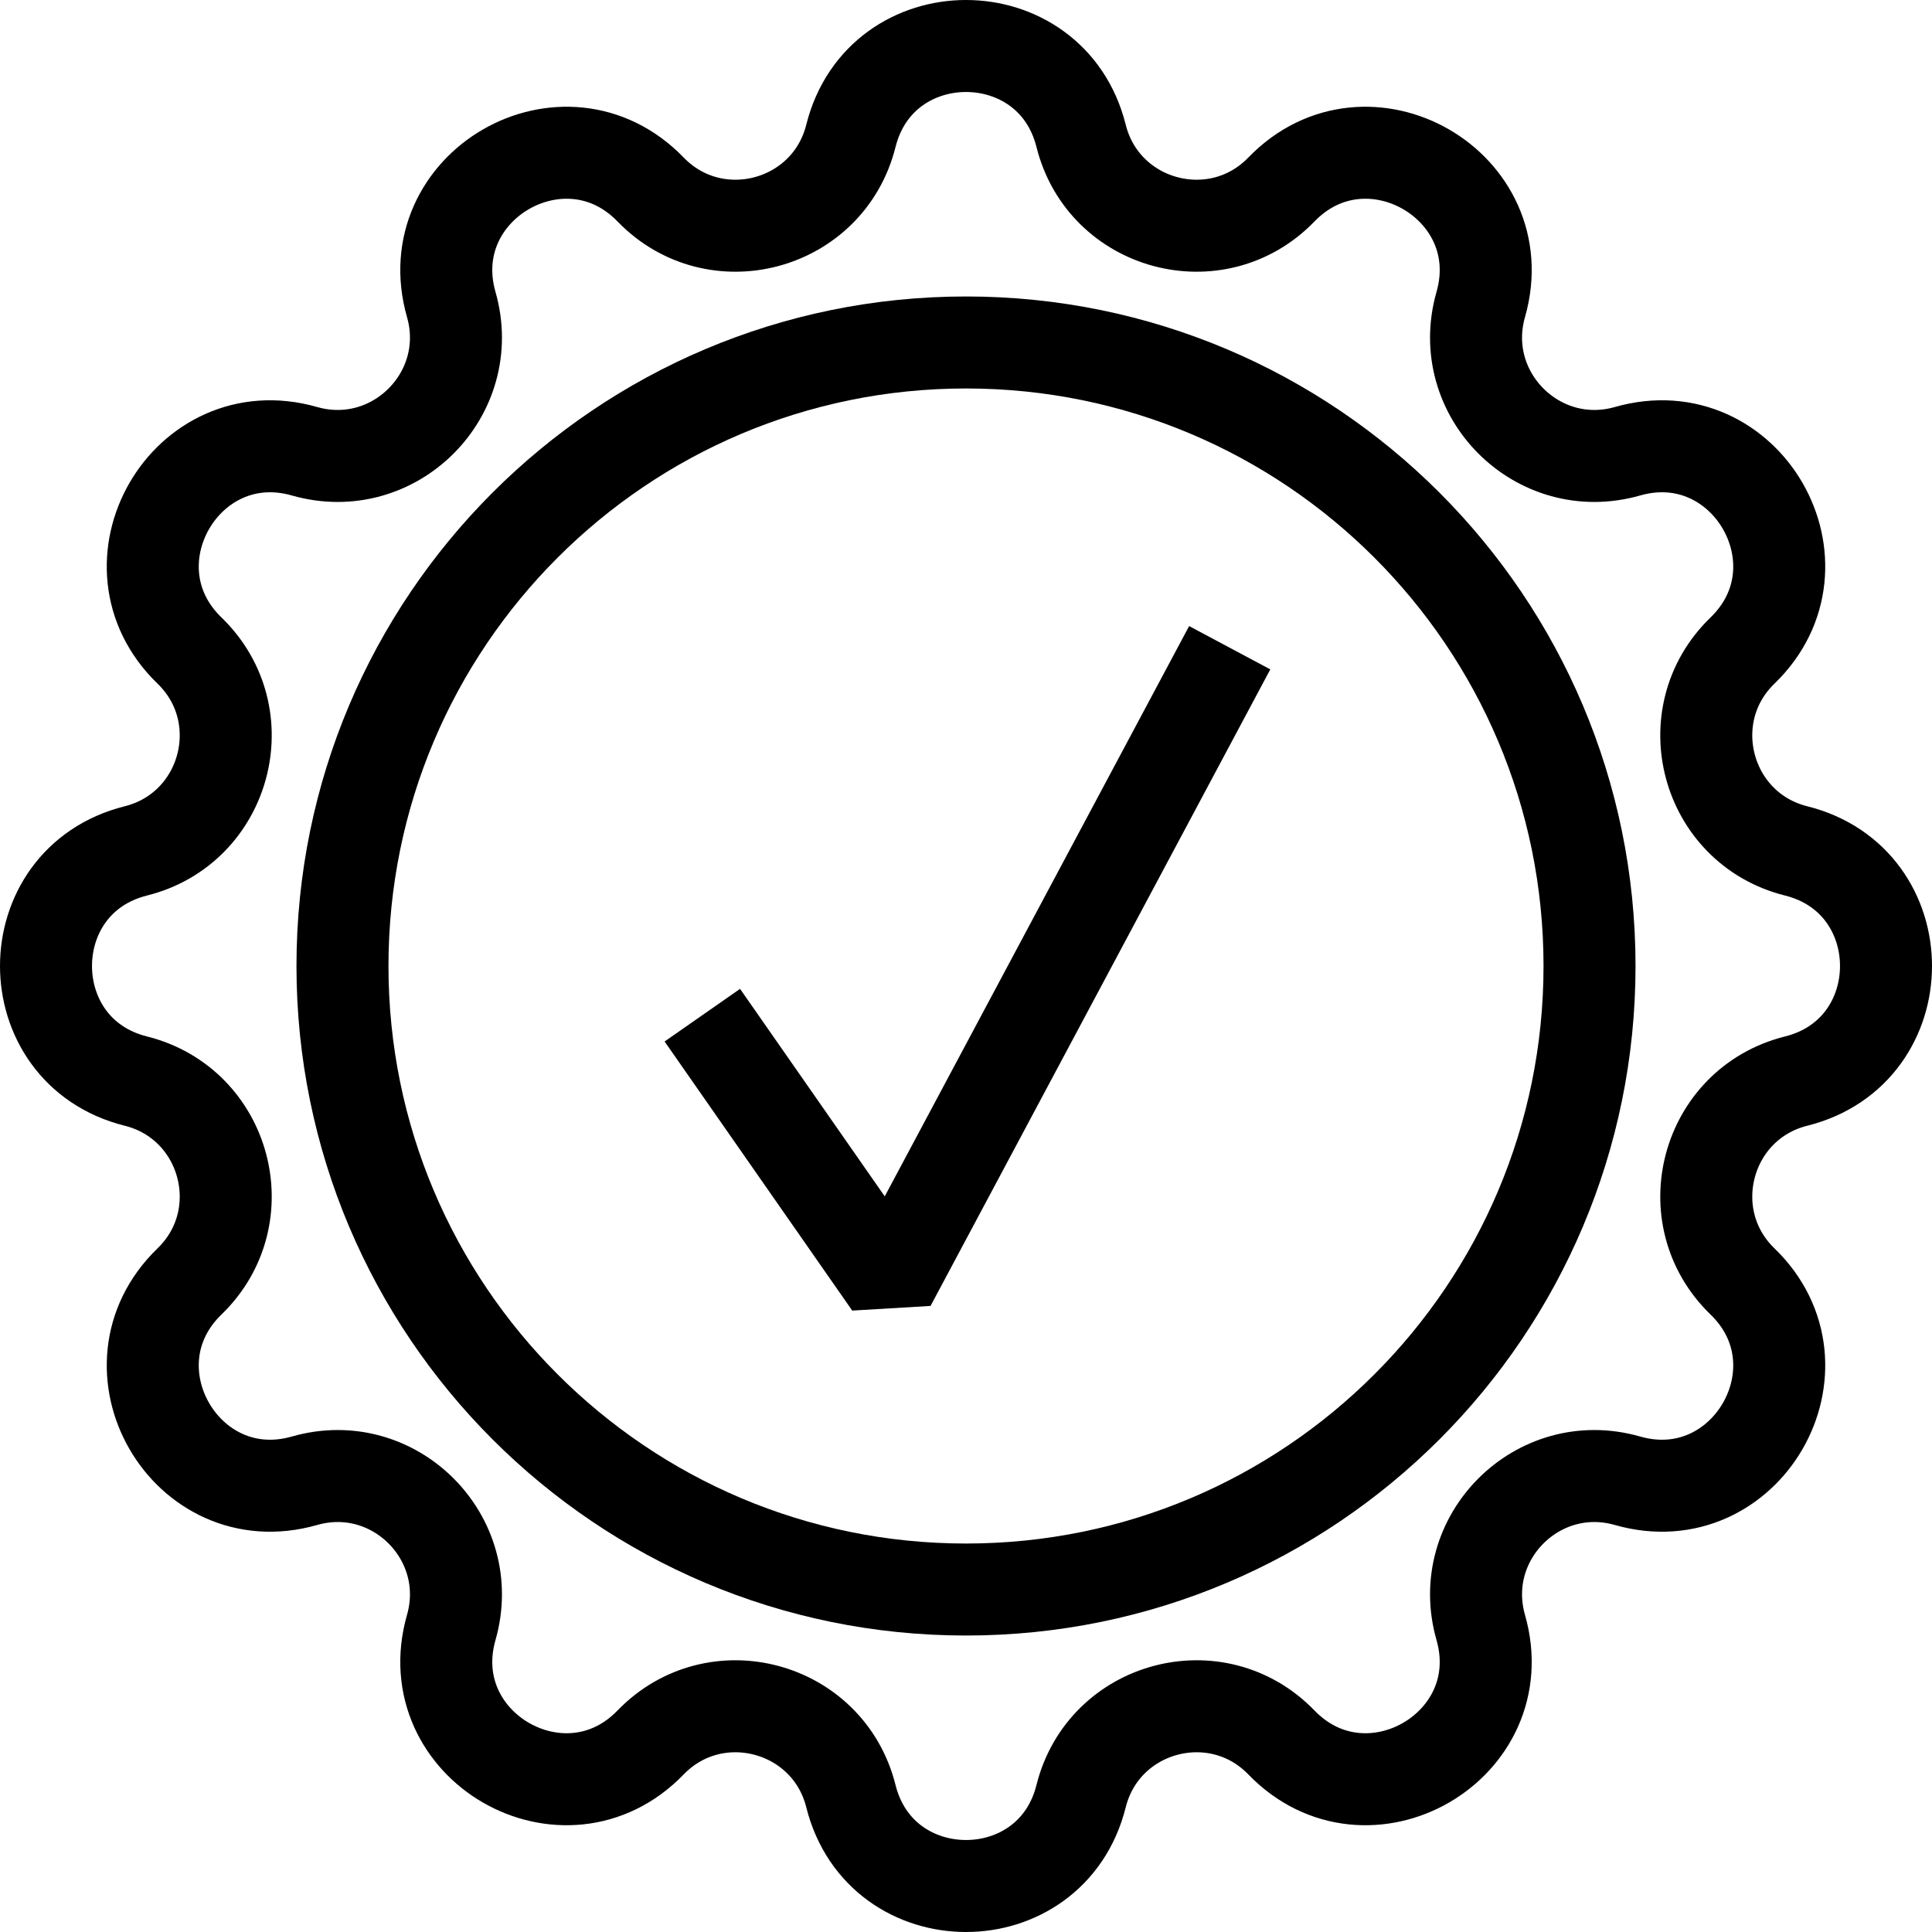<svg xmlns:xlink="http://www.w3.org/1999/xlink" xmlns="http://www.w3.org/2000/svg" version="1.1" viewBox="0 0 42 42" height="42px" width="42px">
    
    <title>Group 7</title>
    <desc>Created with Sketch.</desc>
    <g stroke-linejoin="bevel" fill-rule="evenodd" fill="none" stroke-width="1" stroke="none" id="Page-1">
        <g stroke-width="2" stroke="#000000" transform="translate(-413, -83)" id="Desktop-Lyfe-Copy">
            <g transform="translate(107, 83)" id="Group-2">
                <g transform="translate(307, 1)" id="Group-7">
                    <path id="Stroke-1" d="M33.555,20 C33.555,27.486 27.486,33.555 20,33.555 C12.514,33.555 6.445,27.486 6.445,20 C6.445,12.514 12.514,6.445 20,6.445 C27.486,6.445 33.555,12.514 33.555,20 Z"></path>
                    <polyline points="14.268 21.069 18.347 26.919 25.733 13.081" id="Stroke-3"></polyline>
                    <path id="Stroke-5" d="M22.502,1.953 L22.502,1.953 C22.993,3.915 25.45,4.574 26.857,3.119 L26.857,3.119 C28.723,1.191 31.928,3.041 31.19,5.621 L31.19,5.621 C30.635,7.567 32.433,9.365 34.379,8.81 L34.379,8.81 C36.959,8.072 38.809,11.277 36.88,13.143 L36.88,13.143 C35.426,14.55 36.085,17.007 38.047,17.498 L38.047,17.498 C40.651,18.15 40.651,21.85 38.047,22.502 L38.047,22.502 C36.085,22.993 35.426,25.45 36.88,26.857 L36.88,26.857 C38.809,28.723 36.959,31.928 34.379,31.19 L34.379,31.19 C32.433,30.634 30.635,32.433 31.19,34.379 L31.19,34.379 C31.928,36.959 28.723,38.809 26.857,36.88 L26.857,36.88 C25.45,35.426 22.993,36.085 22.502,38.047 L22.502,38.047 C21.85,40.651 18.15,40.651 17.498,38.047 L17.498,38.047 C17.007,36.085 14.55,35.426 13.143,36.88 L13.143,36.88 C11.277,38.809 8.072,36.959 8.81,34.379 L8.81,34.379 C9.365,32.433 7.567,30.634 5.621,31.19 L5.621,31.19 C3.041,31.928 1.191,28.723 3.12,26.857 L3.12,26.857 C4.574,25.45 3.915,22.993 1.953,22.502 L1.953,22.502 C-0.651,21.85 -0.651,18.15 1.953,17.498 L1.953,17.498 C3.915,17.007 4.574,14.55 3.12,13.143 L3.12,13.143 C1.191,11.277 3.041,8.072 5.621,8.81 L5.621,8.81 C7.567,9.365 9.365,7.567 8.81,5.621 L8.81,5.621 C8.072,3.041 11.277,1.191 13.143,3.119 L13.143,3.119 C14.55,4.574 17.007,3.915 17.498,1.953 L17.498,1.953 C18.15,-0.651 21.85,-0.651 22.502,1.953 Z"></path>
                </g>
            </g>
        </g>
    </g>
</svg>